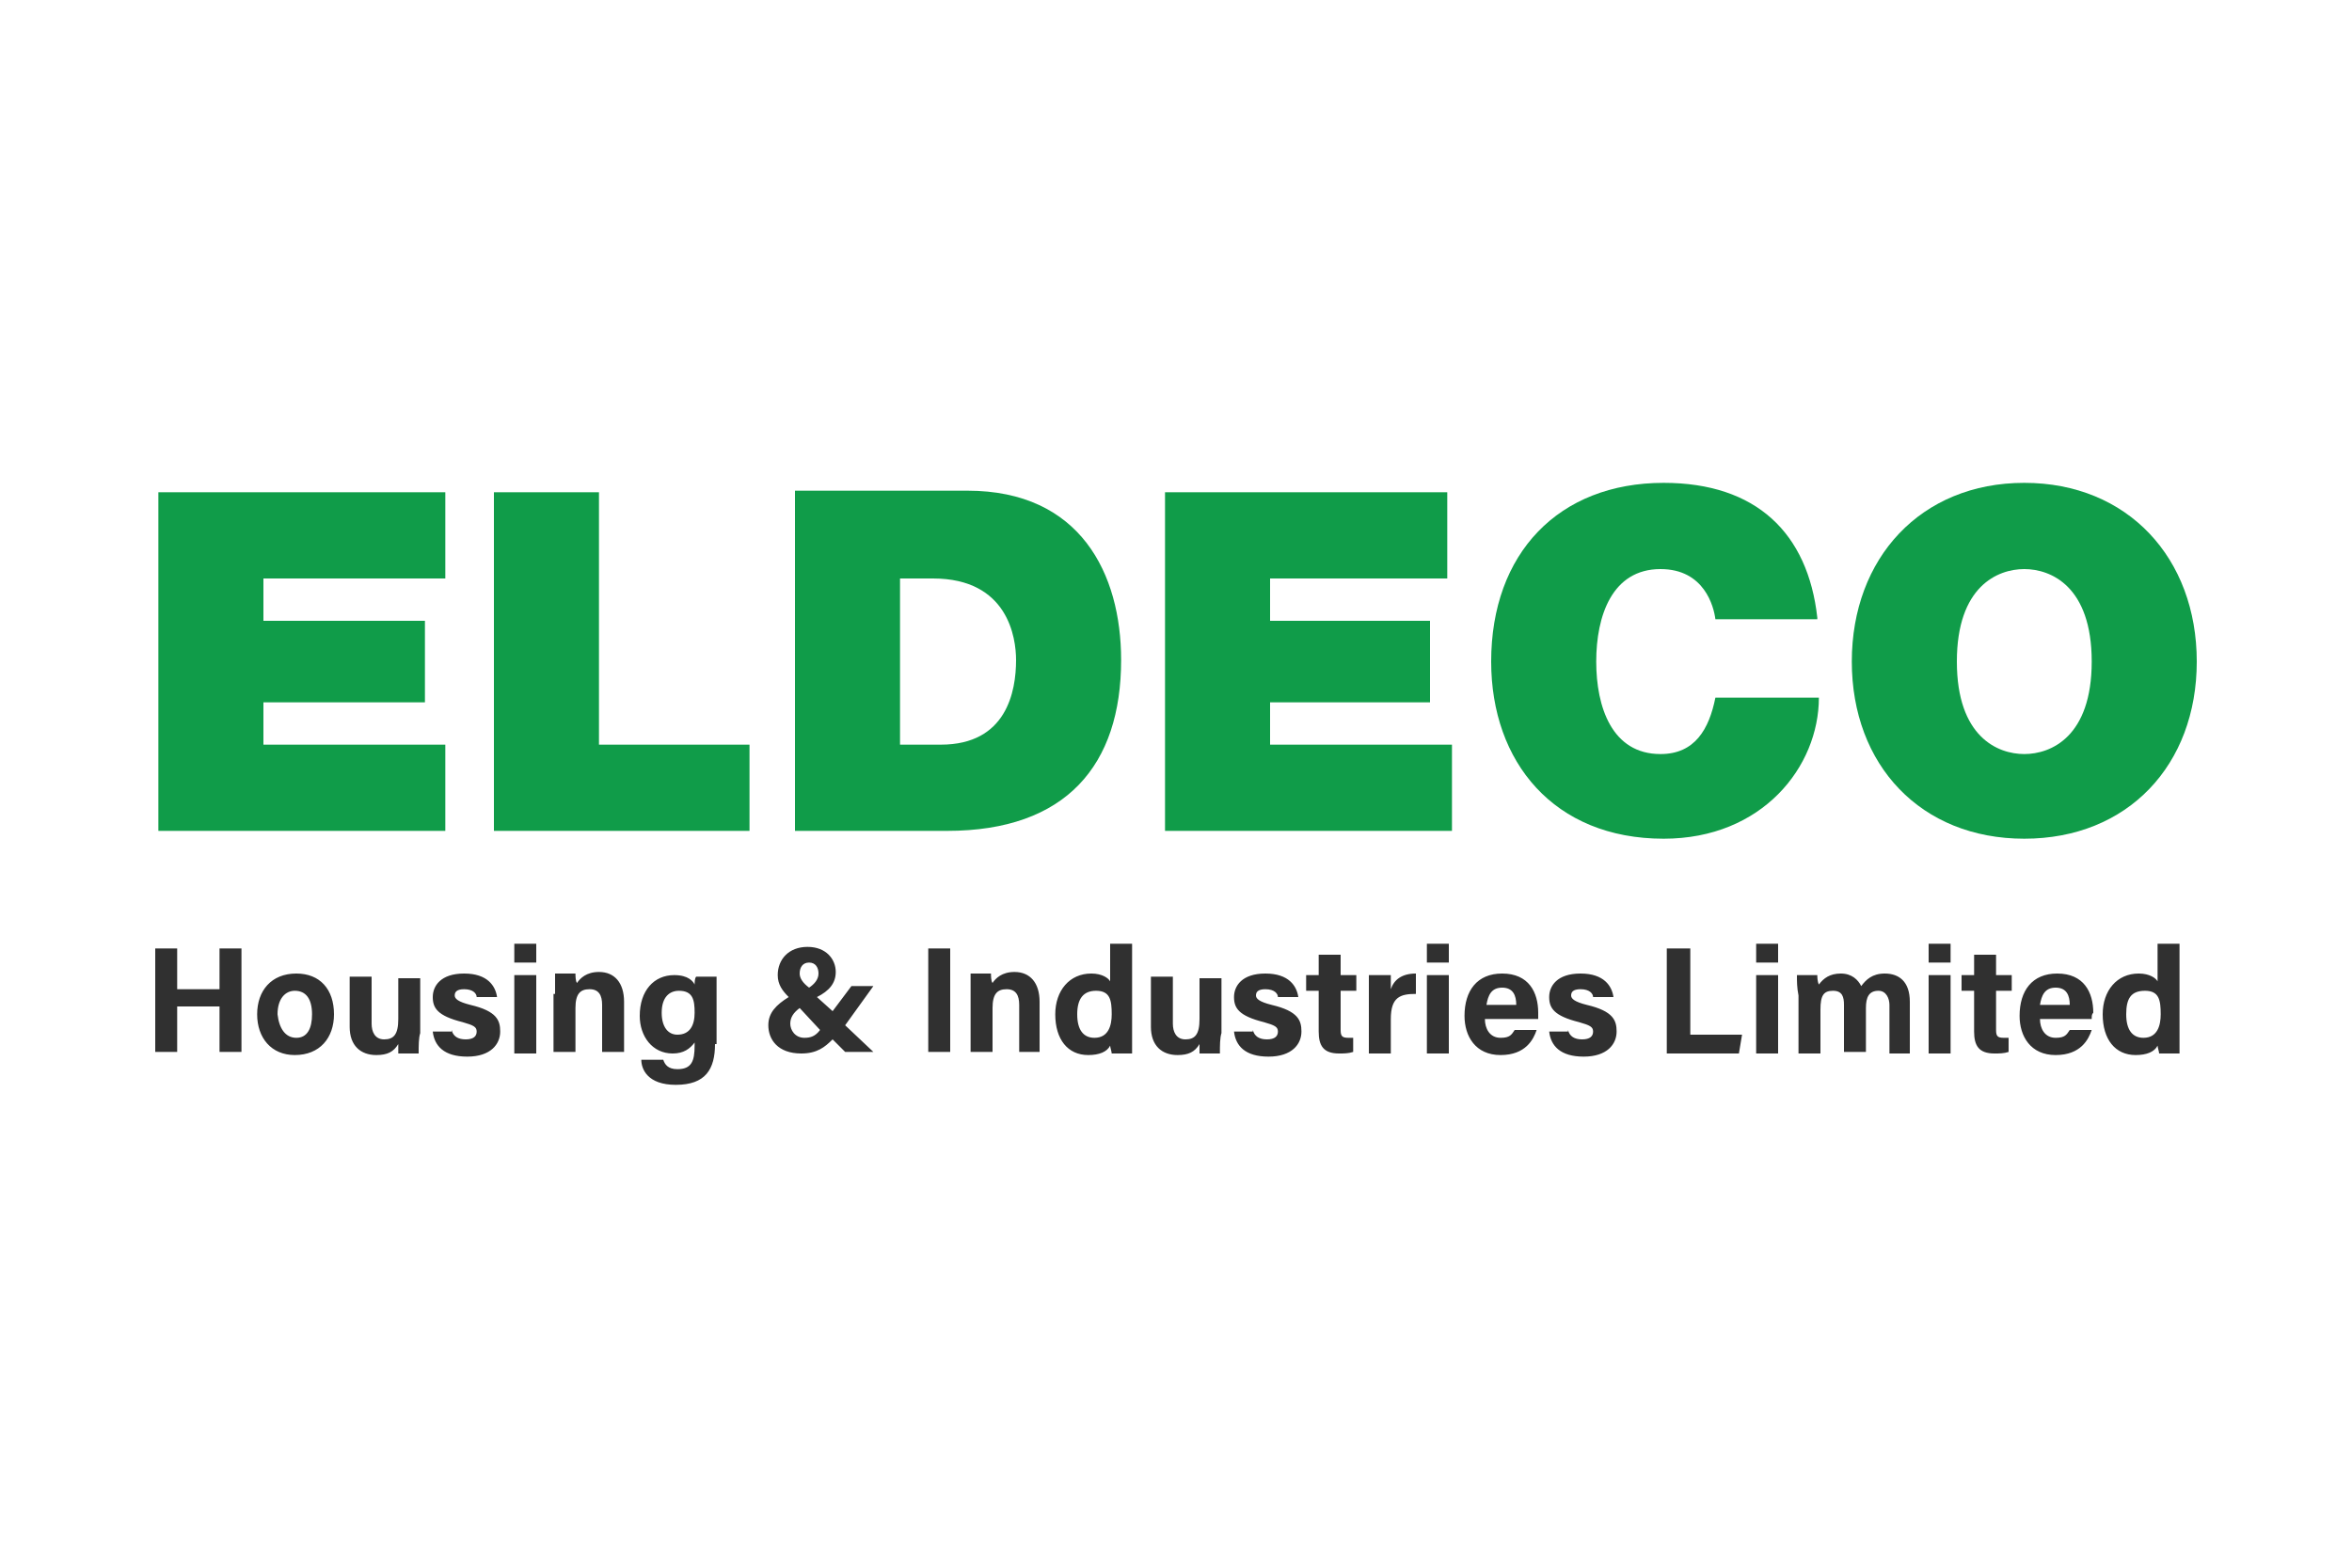 <?xml version="1.0" encoding="utf-8"?>
<!-- Generator: Adobe Illustrator 25.4.1, SVG Export Plug-In . SVG Version: 6.00 Build 0)  -->
<svg version="1.1" id="Layer_1" xmlns="http://www.w3.org/2000/svg" xmlns:xlink="http://www.w3.org/1999/xlink" x="0px" y="0px"
	 viewBox="0 0 150 100" style="enable-background:new 0 0 150 100;" xml:space="preserve">
<style type="text/css">
	.st0{fill:#109C49;}
	.st1{fill:#303030;}
</style>
<g>
	<g>
		<polygon class="st0" points="10.1,53 28.4,53 28.4,47.5 16.8,47.5 16.8,44.8 27.1,44.8 27.1,39.6 16.8,39.6 16.8,36.9 28.4,36.9 
			28.4,31.4 10.1,31.4 		"/>
		<polygon class="st0" points="31.5,53 47.8,53 47.8,47.5 38.2,47.5 38.2,31.4 31.5,31.4 		"/>
		<path class="st0" d="M50.7,53h9.7c7.6,0,11.1-4.2,11.1-10.9c0-5.5-2.6-10.8-9.8-10.8h-11V53z M57.4,36.9h2.1
			c4.8,0,5.3,3.8,5.3,5.2c0,2-0.6,5.4-4.8,5.4h-2.6V36.9z"/>
		<polygon class="st0" points="92.3,31.4 74.3,31.4 74.3,53 92.6,53 92.6,47.5 81,47.5 81,44.8 91.2,44.8 91.2,39.6 81,39.6 
			81,36.9 92.3,36.9 		"/>
		<path class="st0" d="M115.9,39.4c-0.6-5.4-3.9-8.6-9.8-8.6c-6.7,0-11,4.5-11,11.4c0,6.4,4,11.3,11,11.3c6.3,0,9.9-4.6,9.9-9h-6.6
			c-0.4,2-1.3,3.6-3.5,3.6c-3.1,0-4.1-3-4.1-5.9c0-2.9,1-5.9,4.1-5.9c2.8,0,3.4,2.4,3.5,3.2H115.9z"/>
		<path class="st0" d="M118.1,42.2c0,6.6,4.4,11.3,11,11.3c6.6,0,11-4.7,11-11.3c0-6.6-4.4-11.4-11-11.4
			C122.5,30.8,118.1,35.6,118.1,42.2 M124.8,42.2c0-4.8,2.6-5.9,4.3-5.9c1.7,0,4.3,1.1,4.3,5.9c0,4.8-2.6,5.9-4.3,5.9
			C127.4,48.1,124.8,47,124.8,42.2"/>
	</g>
	<path class="st1" d="M11.3,60.5v2.6H14v-2.6h1.4v6.6H14v-2.9h-2.7v2.9H9.9v-6.6H11.3z M21.3,64.7c0,1.5-0.9,2.6-2.5,2.6
		c-1.5,0-2.4-1.1-2.4-2.6c0-1.5,0.9-2.6,2.5-2.6C20.4,62.1,21.3,63.1,21.3,64.7z M18.9,66.2c0.7,0,1-0.6,1-1.5c0-1-0.4-1.5-1.1-1.5
		c-0.6,0-1.1,0.5-1.1,1.5C17.8,65.6,18.2,66.2,18.9,66.2z M26.7,67.2h-1.3c0-0.1,0-0.4,0-0.6c-0.3,0.5-0.7,0.7-1.4,0.7
		c-1,0-1.7-0.6-1.7-1.8v-3.2h1.4v3c0,0.5,0.2,1,0.8,1c0.6,0,0.9-0.3,0.9-1.3v-2.6h1.4v3.5C26.7,66.2,26.7,66.7,26.7,67.2z
		 M28.8,65.7c0.1,0.4,0.4,0.6,0.9,0.6c0.5,0,0.7-0.2,0.7-0.5c0-0.3-0.2-0.4-0.9-0.6c-1.6-0.4-1.9-0.9-1.9-1.6c0-0.7,0.5-1.5,2-1.5
		c1.5,0,2,0.8,2.1,1.5h-1.3c0-0.2-0.2-0.5-0.8-0.5c-0.5,0-0.6,0.2-0.6,0.4c0,0.2,0.2,0.4,1,0.6c1.7,0.4,1.9,1,1.9,1.7
		c0,0.8-0.6,1.6-2.1,1.6c-1.5,0-2.1-0.7-2.2-1.6H28.8z M32.8,60.2h1.4v1.2h-1.4V60.2z M32.8,62.2h1.4v5h-1.4V62.2z M35.4,63.4
		c0-0.4,0-0.9,0-1.3h1.3c0,0.1,0,0.5,0.1,0.6c0.2-0.3,0.6-0.7,1.4-0.7c1,0,1.6,0.7,1.6,1.9v3.2h-1.4v-3c0-0.6-0.2-1-0.8-1
		c-0.6,0-0.9,0.3-0.9,1.2v2.8h-1.4V63.4z M45.6,66.6c0,1.6-0.6,2.6-2.5,2.6c-1.8,0-2.2-1-2.2-1.6h1.4c0.1,0.3,0.3,0.6,0.9,0.6
		c0.9,0,1.1-0.5,1.1-1.5v-0.2c-0.3,0.4-0.7,0.7-1.4,0.7c-1.3,0-2.1-1.1-2.1-2.4c0-1.6,0.9-2.6,2.2-2.6c0.9,0,1.2,0.4,1.3,0.6
		c0-0.1,0-0.4,0.1-0.5h1.3c0,0.4,0,0.9,0,1.4V66.6z M42.2,64.6c0,0.9,0.4,1.4,1,1.4c0.8,0,1.1-0.6,1.1-1.4c0-0.8-0.1-1.4-1-1.4
		C42.7,63.2,42.2,63.6,42.2,64.6z M53.9,65.4l1.8,1.7h-1.8l-0.8-0.8c-0.5,0.5-1,0.9-2,0.9c-1.5,0-2.1-0.9-2.1-1.8
		c0-0.8,0.5-1.3,1.3-1.8c-0.4-0.4-0.7-0.8-0.7-1.4c0-1,0.7-1.8,1.9-1.8c1.2,0,1.8,0.8,1.8,1.6c0,0.7-0.4,1.2-1.2,1.6l1,0.9l1.2-1.6
		h1.4L53.9,65.4z M51,64.3c-0.4,0.3-0.6,0.6-0.6,1c0,0.4,0.3,0.9,0.9,0.9c0.4,0,0.7-0.1,1-0.5L51,64.3z M52.2,62.1
		c0-0.4-0.2-0.7-0.6-0.7c-0.4,0-0.6,0.3-0.6,0.7c0,0.3,0.2,0.6,0.6,0.9C51.9,62.8,52.2,62.5,52.2,62.1z M60.6,60.5v6.6h-1.4v-6.6
		H60.6z M61.9,63.4c0-0.4,0-0.9,0-1.3h1.3c0,0.1,0,0.5,0.1,0.6c0.2-0.3,0.6-0.7,1.4-0.7c1,0,1.6,0.7,1.6,1.9v3.2H65v-3
		c0-0.6-0.2-1-0.8-1c-0.6,0-0.9,0.3-0.9,1.2v2.8h-1.4V63.4z M72.2,60.2v5.6c0,0.5,0,0.9,0,1.4h-1.3c0-0.1-0.1-0.4-0.1-0.5
		c-0.2,0.4-0.7,0.6-1.4,0.6c-1.3,0-2.1-1-2.1-2.6c0-1.5,0.9-2.6,2.3-2.6c0.7,0,1.1,0.3,1.2,0.5v-2.4H72.2z M68.7,64.7
		c0,1,0.4,1.5,1.1,1.5c0.9,0,1.1-0.8,1.1-1.5c0-0.9-0.1-1.5-1-1.5C69.1,63.2,68.7,63.7,68.7,64.7z M77.8,67.2h-1.3
		c0-0.1,0-0.4,0-0.6c-0.3,0.5-0.7,0.7-1.4,0.7c-1,0-1.7-0.6-1.7-1.8v-3.2h1.4v3c0,0.5,0.2,1,0.8,1c0.6,0,0.9-0.3,0.9-1.3v-2.6h1.4
		v3.5C77.8,66.2,77.8,66.7,77.8,67.2z M79.9,65.7c0.1,0.4,0.4,0.6,0.9,0.6c0.5,0,0.7-0.2,0.7-0.5c0-0.3-0.2-0.4-0.9-0.6
		c-1.6-0.4-1.9-0.9-1.9-1.6c0-0.7,0.5-1.5,2-1.5c1.5,0,2,0.8,2.1,1.5h-1.3c0-0.2-0.2-0.5-0.8-0.5c-0.5,0-0.6,0.2-0.6,0.4
		c0,0.2,0.2,0.4,1,0.6c1.7,0.4,1.9,1,1.9,1.7c0,0.8-0.6,1.6-2.1,1.6c-1.5,0-2.1-0.7-2.2-1.6H79.9z M84.1,62.2v-1.3h1.4v1.3h1v1h-1
		v2.5c0,0.4,0.1,0.5,0.5,0.5c0.1,0,0.2,0,0.3,0v0.9c-0.3,0.1-0.6,0.1-0.9,0.1c-1,0-1.3-0.5-1.3-1.4v-2.6h-0.8v-1H84.1z M87.3,63.5
		c0-0.5,0-0.9,0-1.3h1.4c0,0.1,0,0.6,0,0.9c0.2-0.6,0.7-1,1.6-1v1.3c-1,0-1.6,0.2-1.6,1.6v2.2h-1.4V63.5z M91,60.2h1.4v1.2H91V60.2z
		 M91,62.2h1.4v5H91V62.2z M94.7,65c0,0.6,0.3,1.2,1,1.2c0.6,0,0.7-0.2,0.9-0.5H98c-0.2,0.6-0.7,1.6-2.3,1.6c-1.6,0-2.3-1.2-2.3-2.5
		c0-1.6,0.8-2.7,2.4-2.7c1.7,0,2.3,1.2,2.3,2.5c0,0.2,0,0.3,0,0.4H94.7z M96.7,64.1L96.7,64.1c0-0.6-0.2-1.1-0.9-1.1
		c-0.7,0-0.9,0.5-1,1.1H96.7z M100,65.7c0.1,0.4,0.4,0.6,0.9,0.6c0.5,0,0.7-0.2,0.7-0.5c0-0.3-0.2-0.4-0.9-0.6
		c-1.6-0.4-1.9-0.9-1.9-1.6c0-0.7,0.5-1.5,2-1.5c1.5,0,2,0.8,2.1,1.5h-1.3c0-0.2-0.2-0.5-0.8-0.5c-0.5,0-0.6,0.2-0.6,0.4
		c0,0.2,0.2,0.4,1,0.6c1.7,0.4,1.9,1,1.9,1.7c0,0.8-0.6,1.6-2.1,1.6c-1.5,0-2.1-0.7-2.2-1.6H100z M106.4,60.5h1.4V66h3.3l-0.2,1.2
		h-4.6V60.5z M112,60.2h1.4v1.2H112V60.2z M112,62.2h1.4v5H112V62.2z M114.6,62.2h1.3c0,0.1,0,0.4,0.1,0.6c0.3-0.4,0.7-0.7,1.4-0.7
		c0.7,0,1.1,0.4,1.3,0.8c0.3-0.4,0.7-0.8,1.5-0.8c0.9,0,1.6,0.5,1.6,1.8v3.3h-1.3v-3.1c0-0.4-0.2-0.9-0.7-0.9
		c-0.6,0-0.8,0.4-0.8,1.1v2.8h-1.4v-3c0-0.5-0.1-0.9-0.7-0.9c-0.6,0-0.8,0.3-0.8,1.2v2.8h-1.4v-3.7C114.6,63,114.6,62.6,114.6,62.2z
		 M123,60.2h1.4v1.2H123V60.2z M123,62.2h1.4v5H123V62.2z M125.9,62.2v-1.3h1.4v1.3h1v1h-1v2.5c0,0.4,0.1,0.5,0.5,0.5
		c0.1,0,0.2,0,0.3,0v0.9c-0.3,0.1-0.6,0.1-0.9,0.1c-1,0-1.3-0.5-1.3-1.4v-2.6h-0.8v-1H125.9z M133.4,65h-3.3c0,0.6,0.3,1.2,1,1.2
		c0.6,0,0.7-0.2,0.9-0.5h1.4c-0.2,0.6-0.7,1.6-2.3,1.6c-1.6,0-2.3-1.2-2.3-2.5c0-1.6,0.8-2.7,2.4-2.7c1.7,0,2.3,1.2,2.3,2.5
		C133.4,64.7,133.4,64.8,133.4,65L133.4,65z M132,64.1L132,64.1c0-0.6-0.2-1.1-0.9-1.1c-0.7,0-0.9,0.5-1,1.1H132z M139,60.2v5.6
		c0,0.5,0,0.9,0,1.4h-1.3c0-0.1-0.1-0.4-0.1-0.5c-0.2,0.4-0.7,0.6-1.4,0.6c-1.3,0-2.1-1-2.1-2.6c0-1.5,0.9-2.6,2.3-2.6
		c0.7,0,1.1,0.3,1.2,0.5v-2.4H139z M135.6,64.7c0,1,0.4,1.5,1.1,1.5c0.9,0,1.1-0.8,1.1-1.5c0-0.9-0.1-1.5-1-1.5
		C135.9,63.2,135.6,63.7,135.6,64.7z"/>
</g>
</svg>
